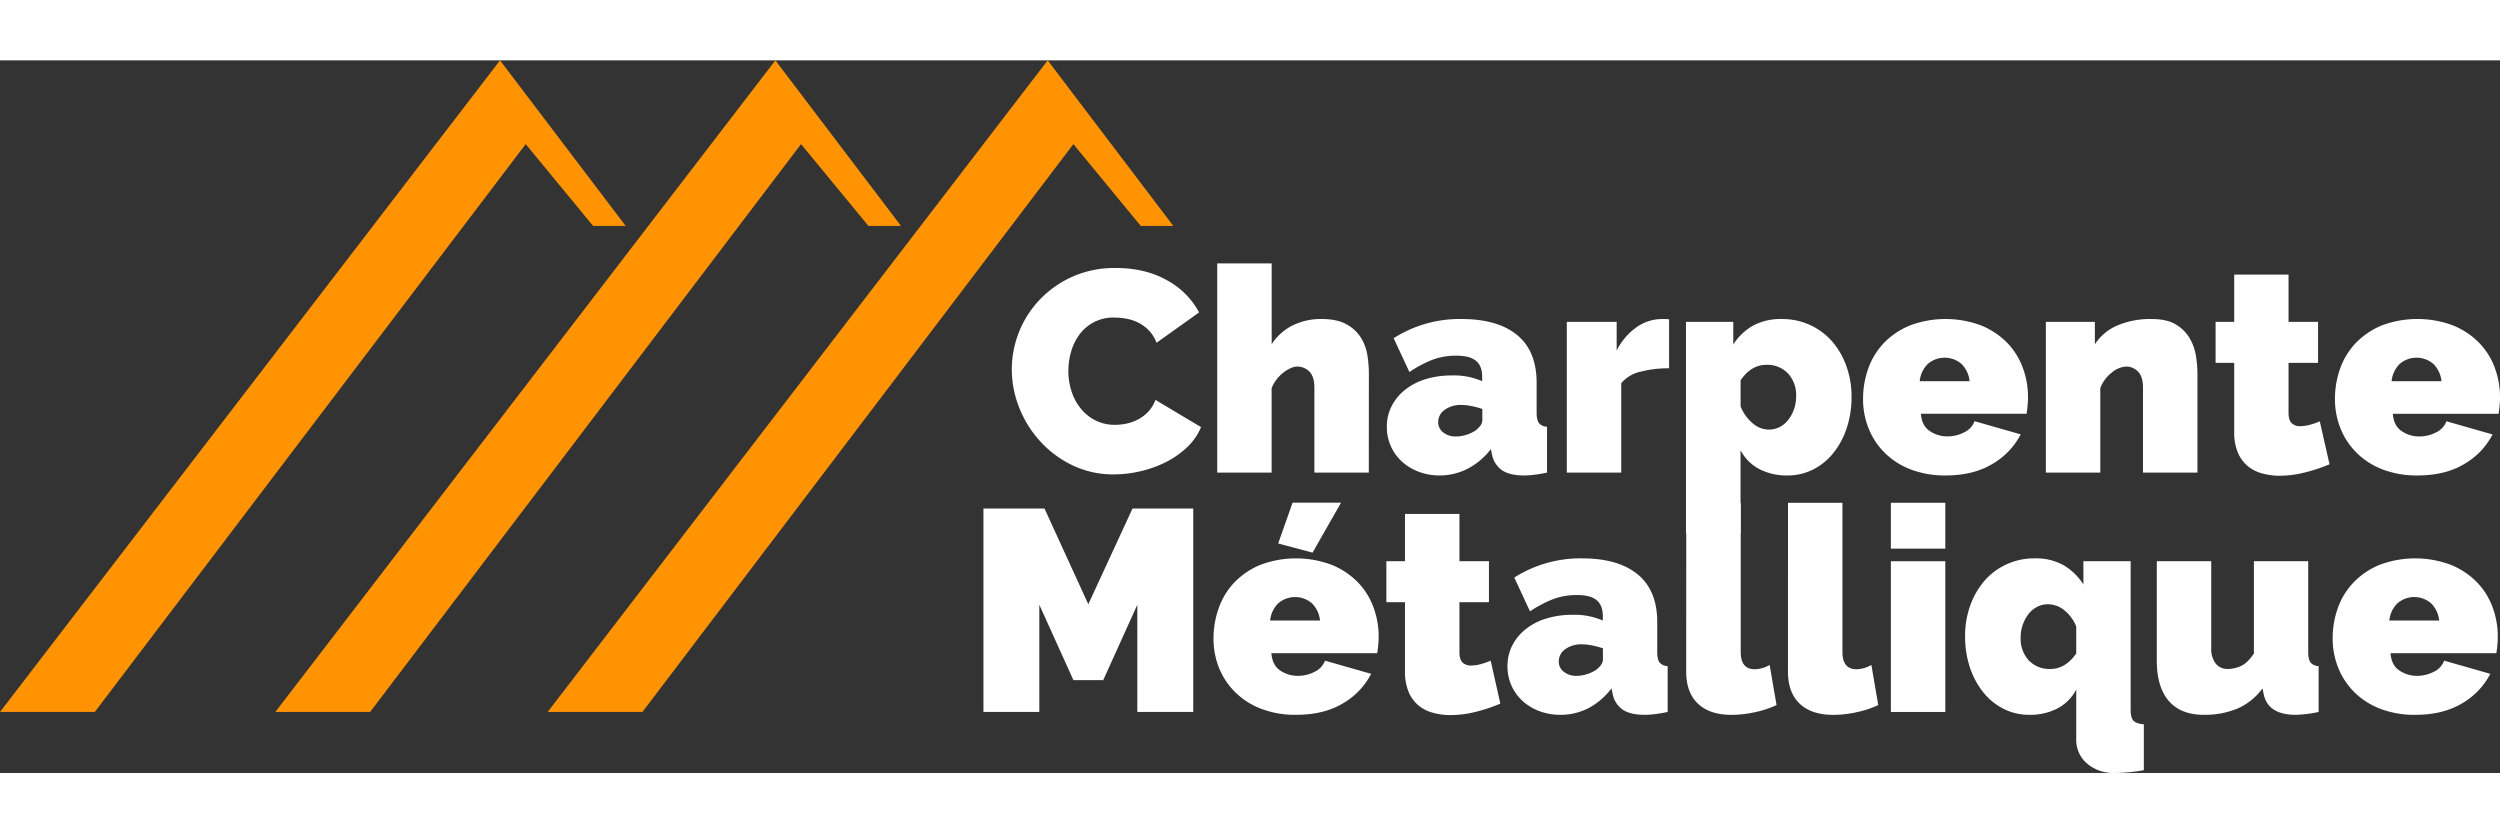 <svg xmlns="http://www.w3.org/2000/svg" width="300px" height="100px" viewBox="0 0 1041.93 297"><rect x="0" y="0" width="1041.93" height="297" fill="#333333" stroke="none"/><defs><style>.cls-1{fill:#ff9302;}.cls-2{fill:#fff;}</style></defs><g id="Calque_2" data-name="Calque 2"><g id="Calque_1-2" data-name="Calque 1"><polygon class="cls-1" points="0 271.57 208.4 0 260.78 69.02 247.2 69.02 219.1 34.91 39.5 271.57 0 271.57"></polygon><polygon class="cls-1" points="114.75 271.57 323.15 0 375.53 69.02 361.95 69.02 333.85 34.91 154.25 271.57 114.75 271.57"></polygon><polygon class="cls-1" points="228.25 271.57 436.65 0 489.03 69.02 475.45 69.02 447.35 34.91 267.75 271.57 228.25 271.57"></polygon><path class="cls-2" d="M421.69,128.69a42.29,42.29,0,0,1,11.47-28.77,43.59,43.59,0,0,1,13.61-9.68A43.14,43.14,0,0,1,465,86.54q12.3,0,21.32,5.08a33,33,0,0,1,13.43,13.43L482,117.71a15,15,0,0,0-3.17-5.14,16.15,16.15,0,0,0-4.35-3.22,18.72,18.72,0,0,0-5-1.67,26.93,26.93,0,0,0-5-.48,17.4,17.4,0,0,0-14.62,7.1,22.21,22.21,0,0,0-3.47,7.17,29.23,29.23,0,0,0-1.13,7.94,27.25,27.25,0,0,0,1.31,8.48,22.07,22.07,0,0,0,3.82,7.16,18.49,18.49,0,0,0,6.15,5,17.74,17.74,0,0,0,8.18,1.85,23.26,23.26,0,0,0,4.9-.54,17.93,17.93,0,0,0,4.84-1.79,16.4,16.4,0,0,0,4.18-3.22,14.39,14.39,0,0,0,2.92-4.84l19,11.35a24.41,24.41,0,0,1-5.79,8.36,37.37,37.37,0,0,1-8.84,6.21,47.29,47.29,0,0,1-10.63,3.82,49.16,49.16,0,0,1-11,1.31,39.26,39.26,0,0,1-17.26-3.76,43.69,43.69,0,0,1-13.49-10,45.27,45.27,0,0,1-8.78-14.09A43.37,43.37,0,0,1,421.69,128.69Z"></path><path class="cls-2" d="M570.48,171.8H547.8V136.46q0-4.67-2.09-6.75a7.09,7.09,0,0,0-5.2-2.09,6.62,6.62,0,0,0-2.57.66,14.72,14.72,0,0,0-3,1.79,15.49,15.49,0,0,0-2.81,2.8,15.85,15.85,0,0,0-2.15,3.71V171.8H507.31V84.63H530v33.68a22,22,0,0,1,8.72-7.83,26.59,26.59,0,0,1,12.06-2.68q6.57,0,10.51,2.27a16,16,0,0,1,6,5.67,20.14,20.14,0,0,1,2.63,7.34,50.69,50.69,0,0,1,.59,7.41Z"></path><path class="cls-2" d="M600,173a24.31,24.31,0,0,1-8.72-1.55,21.65,21.65,0,0,1-7-4.24A19.33,19.33,0,0,1,578,152.82a18.67,18.67,0,0,1,2-8.72,20.82,20.82,0,0,1,5.61-6.81,26,26,0,0,1,8.54-4.42,36.52,36.52,0,0,1,10.92-1.55,29.45,29.45,0,0,1,12.66,2.39V131.8c0-2.94-.85-5.14-2.57-6.57s-4.47-2.15-8.3-2.15a27.7,27.7,0,0,0-9.91,1.73,49.1,49.1,0,0,0-9.55,5.08l-6.57-14.09a51.08,51.08,0,0,1,28.3-8q15,0,23.17,6.68t8.12,20.07v12.18c0,2.15.32,3.64,1,4.48a4.57,4.57,0,0,0,3.34,1.49v19.1q-2.75.6-5.2.9a36.15,36.15,0,0,1-4.35.3q-6.09,0-9.26-2.21a10.3,10.3,0,0,1-4.12-6.51l-.48-2.27a28.87,28.87,0,0,1-9.67,8.18A25.36,25.36,0,0,1,600,173Zm6.81-16.24a14.26,14.26,0,0,0,4.18-.66,15.37,15.37,0,0,0,3.82-1.73,10,10,0,0,0,2.15-2.09,3.93,3.93,0,0,0,.83-2.33v-4.66a33.71,33.71,0,0,0-4.42-1.19,22,22,0,0,0-4.3-.48,11.35,11.35,0,0,0-6.92,2,6.17,6.17,0,0,0-2.75,5.14,5.28,5.28,0,0,0,2.09,4.3A8.27,8.27,0,0,0,606.79,156.76Z"></path><path class="cls-2" d="M695.63,128.34a46.1,46.1,0,0,0-11.94,1.43,14.52,14.52,0,0,0-8,4.78V171.8H653V109h20.78v11.94a26.37,26.37,0,0,1,8.3-9.73,18.48,18.48,0,0,1,10.68-3.4,20,20,0,0,1,2.87.12Z"></path><path class="cls-2" d="M745,173a24.74,24.74,0,0,1-11.83-2.69,18.64,18.64,0,0,1-7.76-7.82v34.75H702.67V109h19.71v9.43a23.54,23.54,0,0,1,8.24-7.88,24.33,24.33,0,0,1,12.06-2.74A27.53,27.53,0,0,1,763.46,117a32.28,32.28,0,0,1,6,10.27,37,37,0,0,1,2.21,12.9,40.74,40.74,0,0,1-2,13.07,33.21,33.21,0,0,1-5.62,10.45,25.33,25.33,0,0,1-8.48,6.87A23.42,23.42,0,0,1,745,173Zm-7.88-19.11a10,10,0,0,0,4.59-1.07,10.73,10.73,0,0,0,3.59-3,15.46,15.46,0,0,0,2.38-4.42,15.76,15.76,0,0,0,.9-5.37,13.31,13.31,0,0,0-3.4-9.55,11.87,11.87,0,0,0-9-3.59q-6.33,0-10.75,6.45v10.87a17.43,17.43,0,0,0,4.9,6.92A10.33,10.33,0,0,0,737.07,153.89Z"></path><path class="cls-2" d="M810.86,173a39.51,39.51,0,0,1-14.69-2.57,31,31,0,0,1-10.8-7,29.85,29.85,0,0,1-6.63-10.15,32.51,32.51,0,0,1-2.27-12.06,37.54,37.54,0,0,1,2.21-12.89,29.8,29.8,0,0,1,6.57-10.63A31.75,31.75,0,0,1,796,110.48a42.4,42.4,0,0,1,29.67,0,32.17,32.17,0,0,1,10.81,7.17A29.55,29.55,0,0,1,843,128a34.85,34.85,0,0,1,2.21,12.36c0,1.19-.06,2.41-.18,3.64s-.26,2.33-.41,3.28H800.59q.36,5,3.7,7.23a13,13,0,0,0,7.29,2.21,15.21,15.21,0,0,0,7-1.67,8.4,8.4,0,0,0,4.36-4.66l19.23,5.49a30.28,30.28,0,0,1-11.76,12.3Q822.44,173,810.86,173Zm10-39.29a11.72,11.72,0,0,0-3.34-7.17,10.78,10.78,0,0,0-14.09,0,11.73,11.73,0,0,0-3.35,7.17Z"></path><path class="cls-2" d="M915.83,171.8H893.14V136.46q0-4.67-2.09-6.75a6.67,6.67,0,0,0-4.84-2.09,10.14,10.14,0,0,0-6.09,2.51,14.85,14.85,0,0,0-4.77,6.45V171.8H852.66V109h20.42v9.32a21.11,21.11,0,0,1,9.37-7.83,34.88,34.88,0,0,1,14.27-2.68q6.45,0,10.21,2.33a16.19,16.19,0,0,1,5.73,5.79,21.18,21.18,0,0,1,2.57,7.4,48.05,48.05,0,0,1,.6,7.17Z"></path><path class="cls-2" d="M970.88,168.34a68.67,68.67,0,0,1-10.21,3.4A43.39,43.39,0,0,1,950,173.12a27.18,27.18,0,0,1-7.29-1,15.72,15.72,0,0,1-6-3.1,14.88,14.88,0,0,1-4.06-5.62,21.79,21.79,0,0,1-1.49-8.59V126.07h-7.76V109h7.76V89.29H953.8V109h12.3v17.08H953.8v20.78c0,2.07.44,3.52,1.31,4.36a5,5,0,0,0,3.59,1.25,16,16,0,0,0,3.82-.54,26.46,26.46,0,0,0,4.3-1.49Z"></path><path class="cls-2" d="M1007.54,173a39.48,39.48,0,0,1-14.69-2.57,31.07,31.07,0,0,1-10.81-7,29.85,29.85,0,0,1-6.63-10.15,32.51,32.51,0,0,1-2.27-12.06,37.54,37.54,0,0,1,2.21-12.89,29.94,29.94,0,0,1,6.57-10.63,31.85,31.85,0,0,1,10.75-7.23,42.4,42.4,0,0,1,29.67,0,32.17,32.17,0,0,1,10.81,7.17,29.58,29.58,0,0,1,6.57,10.39,35.07,35.07,0,0,1,2.21,12.36c0,1.19-.06,2.41-.18,3.64s-.26,2.33-.42,3.28H997.27q.36,5,3.7,7.23a13,13,0,0,0,7.28,2.21,15.25,15.25,0,0,0,7-1.67,8.44,8.44,0,0,0,4.36-4.66l19.22,5.49a30.28,30.28,0,0,1-11.76,12.3Q1019.13,173,1007.54,173Zm10-39.29a11.73,11.73,0,0,0-3.35-7.17,10.78,10.78,0,0,0-14.09,0,11.72,11.72,0,0,0-3.34,7.17Z"></path><path class="cls-2" d="M474,271.57V226.9l-14.21,31.41H447.37L433.16,226.9v44.67H409.87V186.78h25.44l18.27,39.89L472,186.78h25.31v84.79Z"></path><path class="cls-2" d="M540.15,272.76a39.46,39.46,0,0,1-14.68-2.57,31.1,31.1,0,0,1-10.81-7A30,30,0,0,1,508,253.06,32.55,32.55,0,0,1,505.76,241,37.6,37.6,0,0,1,508,228.1a29.8,29.8,0,0,1,6.57-10.63,31.73,31.73,0,0,1,10.75-7.22,42.25,42.25,0,0,1,29.67,0,32.15,32.15,0,0,1,10.81,7.16,29.81,29.81,0,0,1,6.57,10.39,35.07,35.07,0,0,1,2.21,12.36c0,1.19-.06,2.41-.18,3.64s-.26,2.33-.42,3.29H529.88q.36,5,3.71,7.22a12.93,12.93,0,0,0,7.28,2.21,15.25,15.25,0,0,0,7-1.67,8.44,8.44,0,0,0,4.36-4.66l19.22,5.49A30.28,30.28,0,0,1,559.68,268Q551.73,272.77,540.15,272.76Zm10-39.29a11.68,11.68,0,0,0-3.35-7.16,10.75,10.75,0,0,0-14.09,0,11.61,11.61,0,0,0-3.34,7.16Zm-3.11-28.3-14.33-3.82,6-17H558.9Z"></path><path class="cls-2" d="M625.3,268.1a69.85,69.85,0,0,1-10.21,3.41,43.85,43.85,0,0,1-10.69,1.37,27.18,27.18,0,0,1-7.29-1,15.8,15.8,0,0,1-6-3.1,14.84,14.84,0,0,1-4.06-5.61,21.88,21.88,0,0,1-1.49-8.6V225.83h-7.76V208.75h7.76v-19.7h22.69v19.7h12.3v17.08h-12.3v20.78c0,2.07.44,3.52,1.31,4.36a5,5,0,0,0,3.59,1.25,16,16,0,0,0,3.82-.54,26.46,26.46,0,0,0,4.3-1.49Z"></path><path class="cls-2" d="M650.25,272.76a24.26,24.26,0,0,1-8.71-1.55,21.7,21.7,0,0,1-7-4.24,19.33,19.33,0,0,1-6.27-14.39,18.82,18.82,0,0,1,2-8.72,20.82,20.82,0,0,1,5.61-6.81,25.87,25.87,0,0,1,8.54-4.41,36.26,36.26,0,0,1,10.93-1.56,29.51,29.51,0,0,1,12.66,2.39v-1.91q0-4.41-2.57-6.57t-8.3-2.15a27.44,27.44,0,0,0-9.91,1.74,48.54,48.54,0,0,0-9.56,5.07l-6.56-14.09a51.14,51.14,0,0,1,28.3-8q15,0,23.16,6.69t8.12,20.06v12.18c0,2.15.32,3.64,1,4.48a4.59,4.59,0,0,0,3.34,1.49v19.11q-2.74.58-5.19.89a36.3,36.3,0,0,1-4.36.3c-4.06,0-7.15-.74-9.25-2.21A10.27,10.27,0,0,1,672.1,264l-.47-2.27A28.85,28.85,0,0,1,662,270,25.43,25.43,0,0,1,650.25,272.76Zm6.81-16.24a14.21,14.21,0,0,0,4.18-.66,15,15,0,0,0,3.82-1.73,9.74,9.74,0,0,0,2.15-2.09,3.86,3.86,0,0,0,.84-2.33v-4.65a32.58,32.58,0,0,0-4.42-1.2,22.14,22.14,0,0,0-4.3-.48,11.36,11.36,0,0,0-6.93,2,6.16,6.16,0,0,0-2.74,5.14,5.25,5.25,0,0,0,2.09,4.3A8.25,8.25,0,0,0,657.06,256.52Z"></path><path class="cls-2" d="M702.79,184.39h22.69v62.22q0,7.15,5.86,7.16a11.68,11.68,0,0,0,3.1-.47,13.4,13.4,0,0,0,3.1-1.32l2.87,16.72a41.53,41.53,0,0,1-9.14,3,46.16,46.16,0,0,1-9.61,1.08q-9.07,0-14-4.66t-4.9-13.49Z"></path><path class="cls-2" d="M745.19,184.39h22.69v62.22q0,7.15,5.85,7.16a11.62,11.62,0,0,0,3.1-.47,13.48,13.48,0,0,0,3.11-1.32l2.86,16.72a41.44,41.44,0,0,1-9.13,3,46.31,46.31,0,0,1-9.61,1.08q-9.09,0-14-4.66t-4.89-13.49Z"></path><path class="cls-2" d="M788.06,203.5V184.39h22.69V203.5Zm0,68.07V208.75h22.69v62.82Z"></path><path class="cls-2" d="M845.73,272.76a23.42,23.42,0,0,1-10.62-2.45,25.52,25.52,0,0,1-8.48-6.86A33.21,33.21,0,0,1,821,253a40.57,40.57,0,0,1-2-13.08,37,37,0,0,1,2.21-12.9,32.28,32.28,0,0,1,6-10.27A27.37,27.37,0,0,1,848,207.56a23.51,23.51,0,0,1,12.06,2.86,24.68,24.68,0,0,1,8.24,8v-9.68H888v62c0,2.15.39,3.64,1.19,4.48s2.23,1.33,4.3,1.49v19.11a60.9,60.9,0,0,1-6.45.89q-3.46.3-6.09.3a17.75,17.75,0,0,1-6-1,16.46,16.46,0,0,1-4.95-2.81A12.81,12.81,0,0,1,865.32,283V262.25a18.64,18.64,0,0,1-7.76,7.82A24.74,24.74,0,0,1,845.73,272.76Zm8.84-19.11q6.21,0,10.75-6.44V236a16.13,16.13,0,0,0-4.9-6.75,10.77,10.77,0,0,0-6.81-2.56,9.82,9.82,0,0,0-4.59,1.07,10.6,10.6,0,0,0-3.58,3,15.31,15.31,0,0,0-2.39,4.41,15.86,15.86,0,0,0-.9,5.38,13.33,13.33,0,0,0,3.4,9.55A11.86,11.86,0,0,0,854.57,253.65Z"></path><path class="cls-2" d="M918.46,272.76q-9.56,0-14.57-5.79t-5-16.9V208.75h22.69v36.19a10,10,0,0,0,1.85,6.44,6.18,6.18,0,0,0,5.08,2.27,13.33,13.33,0,0,0,5.37-1.19q2.75-1.2,5.49-5.25V208.75H962v37.74c0,2.15.32,3.64,1,4.48a4.57,4.57,0,0,0,3.34,1.49v19.11a50.35,50.35,0,0,1-9.55,1.19q-11.6,0-13.38-8.72l-.47-2.27a25.59,25.59,0,0,1-10.51,8.42A35.74,35.74,0,0,1,918.46,272.76Z"></path><path class="cls-2" d="M1006.58,272.76a39.51,39.51,0,0,1-14.69-2.57,31.15,31.15,0,0,1-10.8-7,30,30,0,0,1-6.63-10.15A32.55,32.55,0,0,1,972.19,241a37.6,37.6,0,0,1,2.21-12.9A29.8,29.8,0,0,1,981,217.47a31.73,31.73,0,0,1,10.75-7.22,42.25,42.25,0,0,1,29.67,0,32.15,32.15,0,0,1,10.81,7.16,29.81,29.81,0,0,1,6.57,10.39,35.07,35.07,0,0,1,2.2,12.36c0,1.19-.06,2.41-.17,3.64s-.26,2.33-.42,3.29H996.31q.36,5,3.71,7.22a12.93,12.93,0,0,0,7.28,2.21,15.21,15.21,0,0,0,7-1.67,8.4,8.4,0,0,0,4.36-4.66l19.23,5.49a30.28,30.28,0,0,1-11.76,12.3Q1018.16,272.77,1006.58,272.76Zm10-39.29a11.67,11.67,0,0,0-3.34-7.16,10.75,10.75,0,0,0-14.09,0,11.61,11.61,0,0,0-3.34,7.16Z"></path></g></g></svg>